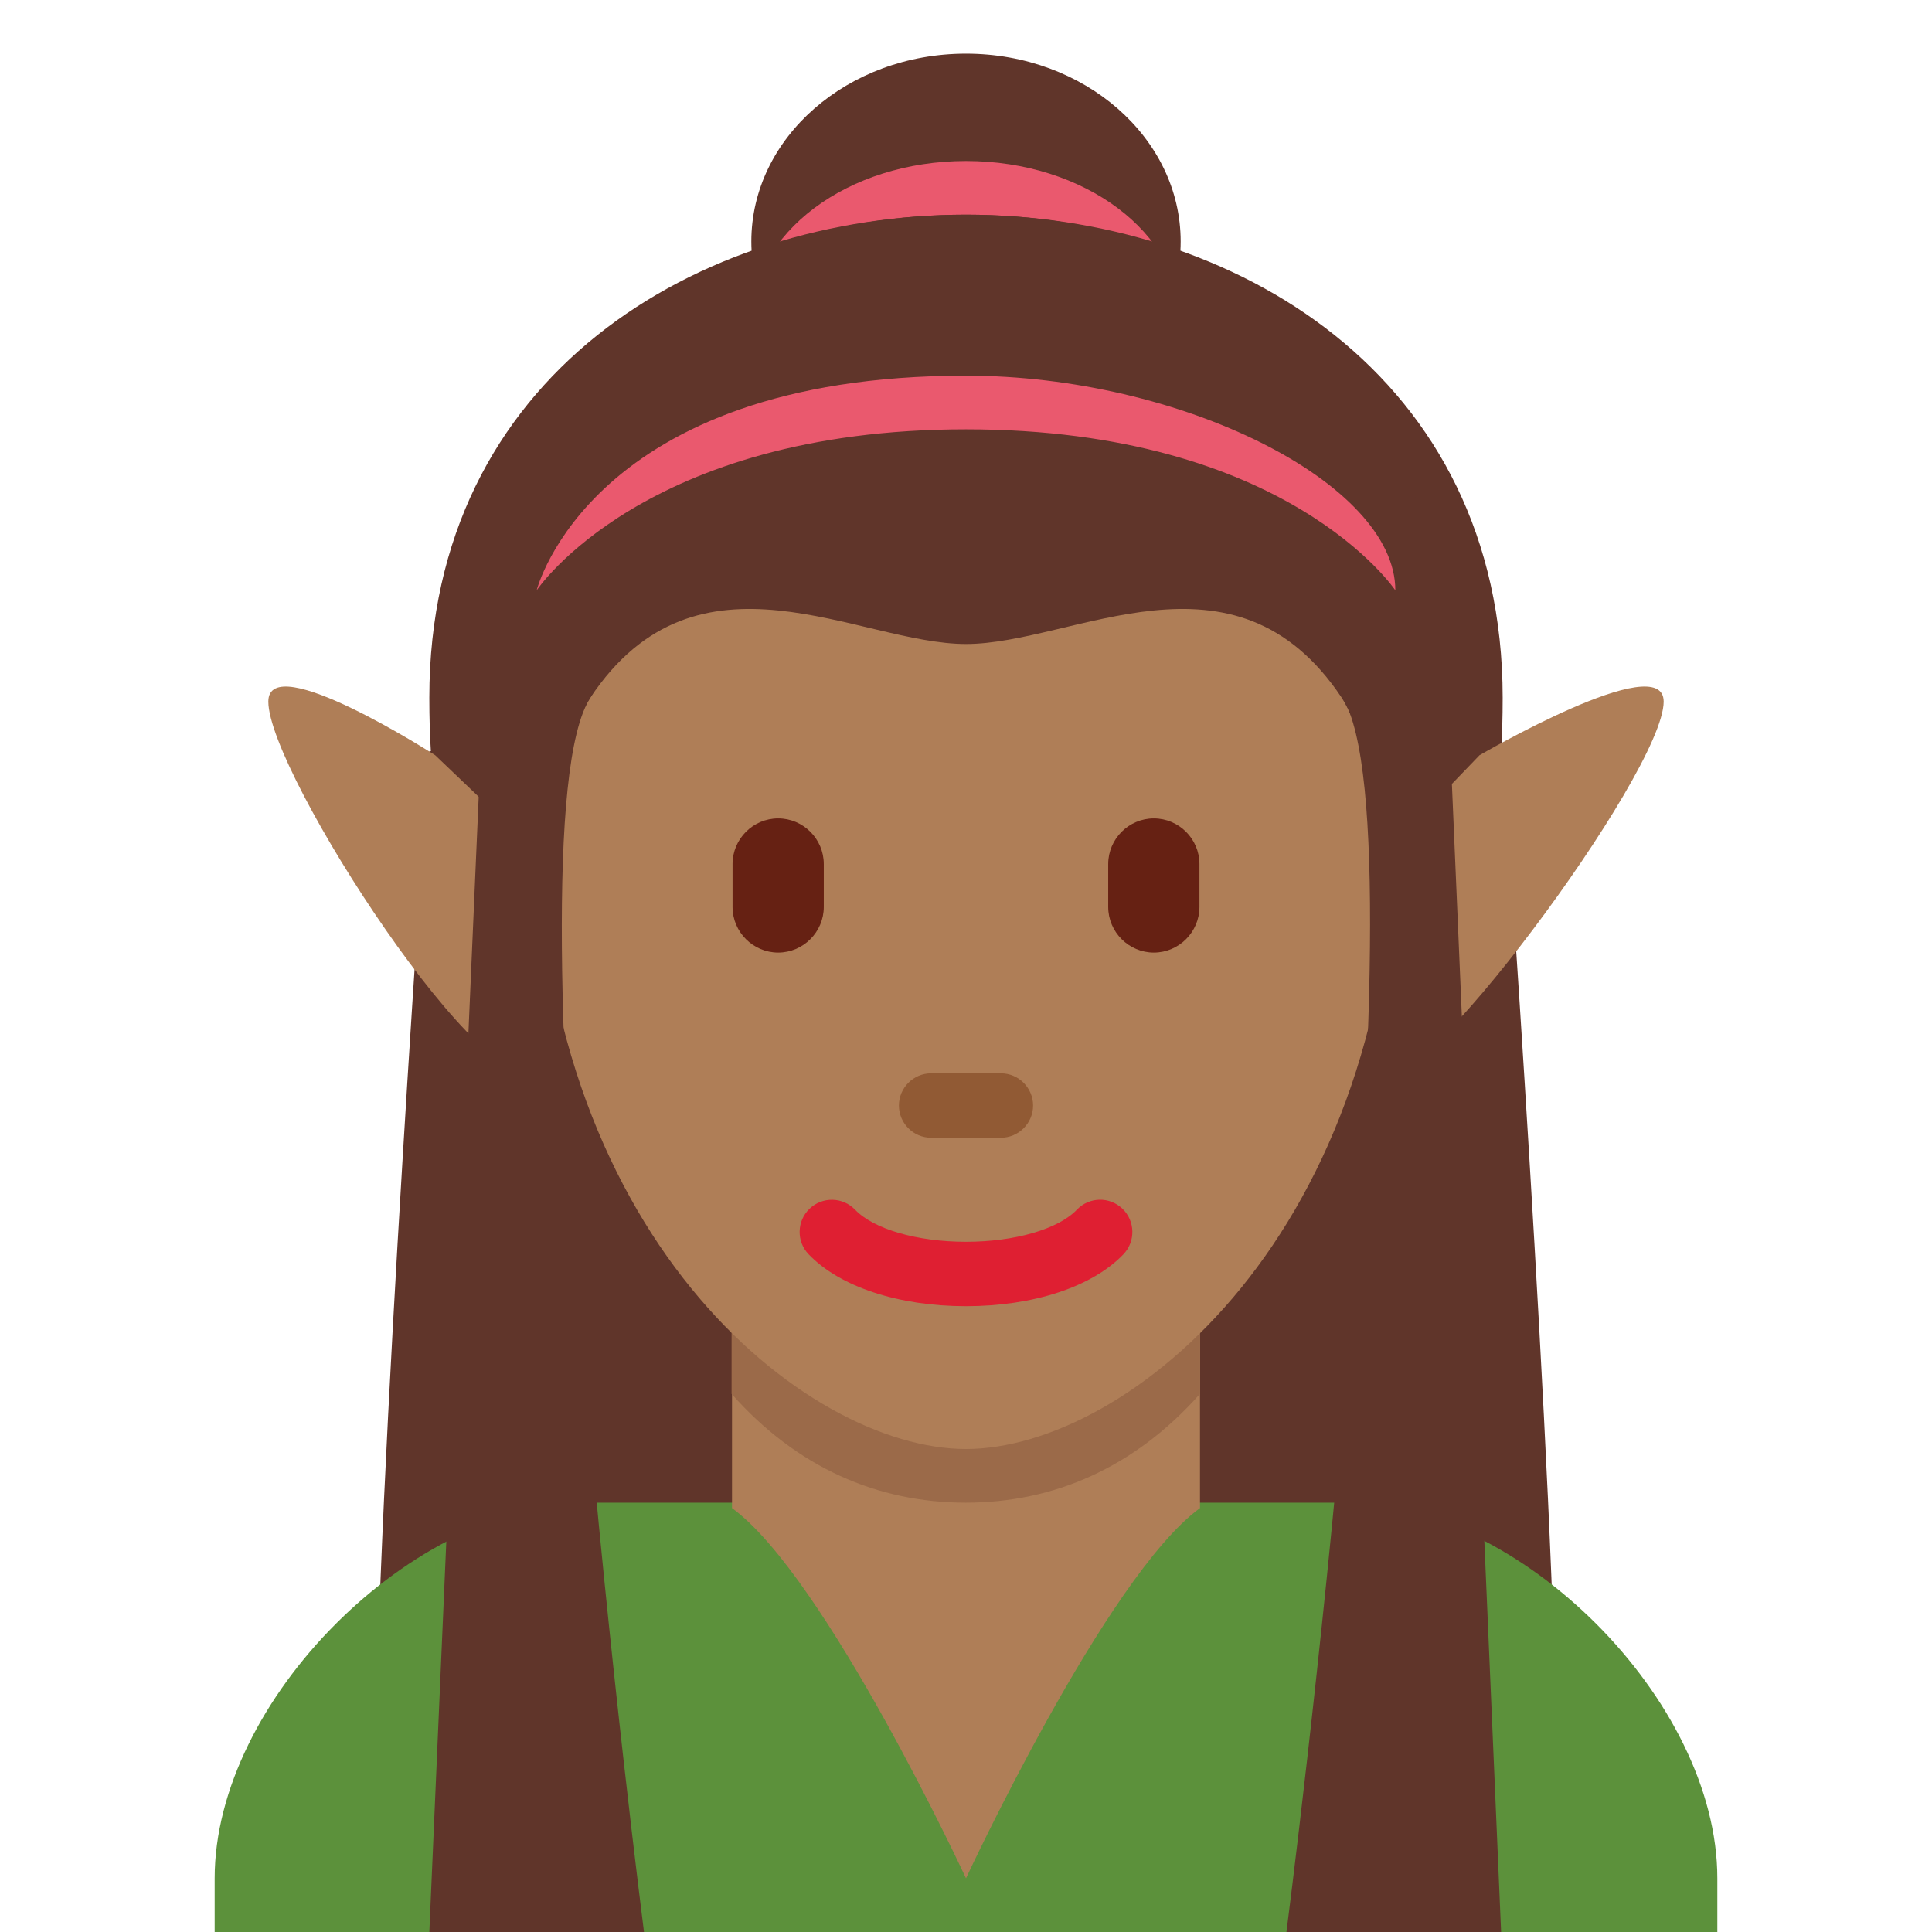 <?xml version="1.0" encoding="UTF-8" standalone="no"?><svg xmlns:dc="http://purl.org/dc/elements/1.1/" xmlns:cc="http://creativecommons.org/ns#" xmlns:rdf="http://www.w3.org/1999/02/22-rdf-syntax-ns#" xmlns:svg="http://www.w3.org/2000/svg" xmlns="http://www.w3.org/2000/svg" viewBox="0 0 45 45" style="enable-background:new 0 0 45 45;" xml:space="preserve" version="1.1" id="svg2"><defs id="defs6"><clipPath id="clipPath16" clipPathUnits="userSpaceOnUse"><path id="path18" d="M 0,36 36,36 36,0 0,0 0,36 Z"/></clipPath></defs><g transform="matrix(1.25,0,0,-1.25,0,45)" id="g10"><g id="g12"><g clip-path="url(#clipPath16)" id="g14"><g transform="translate(22,31.5)" id="g20"><path id="path22" style="fill:#60352a;fill-opacity:1;fill-rule:nonzero;stroke:none" d="m 0,0 c 0,-1.933 -1.791,-3.5 -4,-3.5 -2.209,0 -4,1.567 -4,3.5 0,1.933 1.791,3.5 4,3.5 2.209,0 4,-1.567 4,-3.5"/></g><g transform="translate(22,30)" id="g24"><path id="path26" style="fill:#ea596e;fill-opacity:1;fill-rule:nonzero;stroke:none" d="m 0,0 c 0,-1.657 -1.791,-3 -4,-3 -2.209,0 -4,1.343 -4,3 0,1.657 1.791,3 4,3 2.209,0 4,-1.343 4,-3"/></g><g transform="translate(8,22)" id="g28"><path id="path30" style="fill:#60352a;fill-opacity:1;fill-rule:nonzero;stroke:none" d="M 0,0 C 0,0 -1,-14 -1,-19 L 10,-19 10,1 0,0 Z"/></g><g transform="translate(28,22)" id="g32"><path id="path34" style="fill:#60352a;fill-opacity:1;fill-rule:nonzero;stroke:none" d="m 0,0 c 0,0 1,-14 1,-19 l -11,0 0,20 10,-1 z"/></g><g transform="translate(18,24)" id="g36"><path id="path38" style="fill:#60352a;fill-opacity:1;fill-rule:nonzero;stroke:none" d="m 0,0 0,8 c -5,0 -10,-3 -10,-9 0,-6 2.553,-0.894 3,0 2,4 5,1 7,1"/></g><g transform="translate(18,24)" id="g40"><path id="path42" style="fill:#60352a;fill-opacity:1;fill-rule:nonzero;stroke:none" d="M 0,0 0,8 C 5,8 10,5 10,-1 10,-7 7.447,-1.894 7,-1 5,3 2,0 0,0"/></g><g transform="translate(32,0)" id="g44"><path id="path46" style="fill:#5c913b;fill-opacity:1;fill-rule:nonzero;stroke:none" d="m 0,0 0,1 c 0,3.314 -3.686,7 -7,7 l -14,0 c -3.313,0 -7,-3.686 -7,-7 l 0,-1 28,0 z"/></g><g transform="translate(13.64,7.899)" id="g48"><path id="path50" style="fill:#af7e57;fill-opacity:1;fill-rule:nonzero;stroke:none" d="m 0,0 c 1.744,-1.267 4.36,-6.899 4.36,-6.899 0,0 2.616,5.633 4.36,6.899 l 0,3.811 L 0,3.811 0,0 Z"/></g><g transform="translate(13.632,10.027)" id="g52"><path id="path54" style="fill:#9b6a49;fill-opacity:1;fill-rule:nonzero;stroke:none" d="m 0,0 c 1.216,-1.374 2.724,-2.027 4.364,-2.027 1.639,0 3.147,0.654 4.364,2.027 l 0,3.491 L 0,3.491 0,0 Z"/></g><g transform="translate(10,21)" id="g56"><path id="path58" style="fill:#af7e57;fill-opacity:1;fill-rule:nonzero;stroke:none" d="m 0,0 c 0,5.589 3.293,8.879 8,8.879 4.707,0 8,-3.29 8,-8.879 0,-8 -5,-12 -8,-12 -3,0 -8,4 -8,12"/></g><g transform="translate(14.5,18.25)" id="g60"><path id="path62" style="fill:#662113;fill-opacity:1;fill-rule:nonzero;stroke:none" d="m 0,0 0,0 c -0.467,0 -0.85,0.383 -0.85,0.85 l 0,0.8 c 0,0.468 0.383,0.85 0.85,0.85 l 0,0 c 0.467,0 0.85,-0.382 0.85,-0.85 l 0,-0.8 C 0.85,0.383 0.467,0 0,0"/></g><g transform="translate(21.5,18.25)" id="g64"><path id="path66" style="fill:#662113;fill-opacity:1;fill-rule:nonzero;stroke:none" d="m 0,0 0,0 c -0.467,0 -0.85,0.383 -0.85,0.85 l 0,0.8 c 0,0.468 0.383,0.85 0.85,0.85 0.467,0 0.85,-0.382 0.85,-0.85 l 0,-0.8 C 0.85,0.383 0.467,0 0,0"/></g><g transform="translate(18.65,14.8)" id="g68"><path id="path70" style="fill:#915a34;fill-opacity:1;fill-rule:nonzero;stroke:none" d="m 0,0 -1.3,0 c -0.33,0 -0.6,0.27 -0.6,0.6 l 0,0 c 0,0.33 0.27,0.6 0.6,0.6 l 1.3,0 c 0.33,0 0.6,-0.27 0.6,-0.6 l 0,0 C 0.6,0.27 0.33,0 0,0"/></g><g transform="translate(18,11.661)" id="g72"><path id="path74" style="fill:#df1f32;fill-opacity:1;fill-rule:nonzero;stroke:none" d="m 0,0 c -1.256,0 -2.353,0.361 -2.933,0.968 -0.23,0.239 -0.221,0.619 0.018,0.848 0.239,0.229 0.619,0.221 0.848,-0.018 C -1.719,1.435 -0.908,1.2 0,1.2 0.907,1.2 1.719,1.435 2.066,1.798 2.295,2.038 2.675,2.047 2.915,1.816 3.154,1.587 3.162,1.207 2.934,0.968 2.353,0.361 1.256,0 0,0"/></g><g transform="translate(8.11,21.927)" id="g76"><path id="path78" style="fill:#af7e57;fill-opacity:1;fill-rule:nonzero;stroke:none" d="m 0,0 1.936,-1.849 c 0,0 0.973,-3.051 0,-3.996 C 1.037,-6.72 -3.11,-0.332 -3.11,1 -3.11,2 0,0 0,0"/></g><g transform="translate(27.568,21.927)" id="g80"><path id="path82" style="fill:#af7e57;fill-opacity:1;fill-rule:nonzero;stroke:none" d="m 0,0 -1.779,-1.849 c 0,0 -0.602,-2.823 0,-3.996 C -1.331,-6.72 3.432,-0.332 3.432,1 3.432,2 0,0 0,0"/></g><g transform="translate(18,32)" id="g84"><path id="path86" style="fill:#60352a;fill-opacity:1;fill-rule:nonzero;stroke:none" d="m 0,0 c -5,0 -9,-3 -9,-9 0,-6 1.445,-0.832 2,0 2,3 5,1 7,1 2,0 5,2 7,-1 0.555,-0.832 2,-6 2,0 0,6 -4,9 -9,9"/></g><g transform="translate(9,23)" id="g88"><path id="path90" style="fill:#60352a;fill-opacity:1;fill-rule:nonzero;stroke:none" d="m 0,0 -1,-23 4,0 C 3,-23 0.373,-2.516 2,0 2.698,1.08 0,0 0,0"/></g><g transform="translate(26.985,23)" id="g92"><path id="path94" style="fill:#60352a;fill-opacity:1;fill-rule:nonzero;stroke:none" d="m 0,0 0.986,-23 -4,0 c 0,0 2.646,20.484 1.042,23 C -2.66,1.08 0,0 0,0"/></g><g transform="translate(18,29)" id="g96"><path id="path98" style="fill:#ea596e;fill-opacity:1;fill-rule:nonzero;stroke:none" d="m 0,0 c 4,0 8,-2 8,-4 0,0 -2,3 -8,3 -6,0 -8,-3 -8,-3 0,0 1,4 8,4"/></g></g></g></g></svg>
